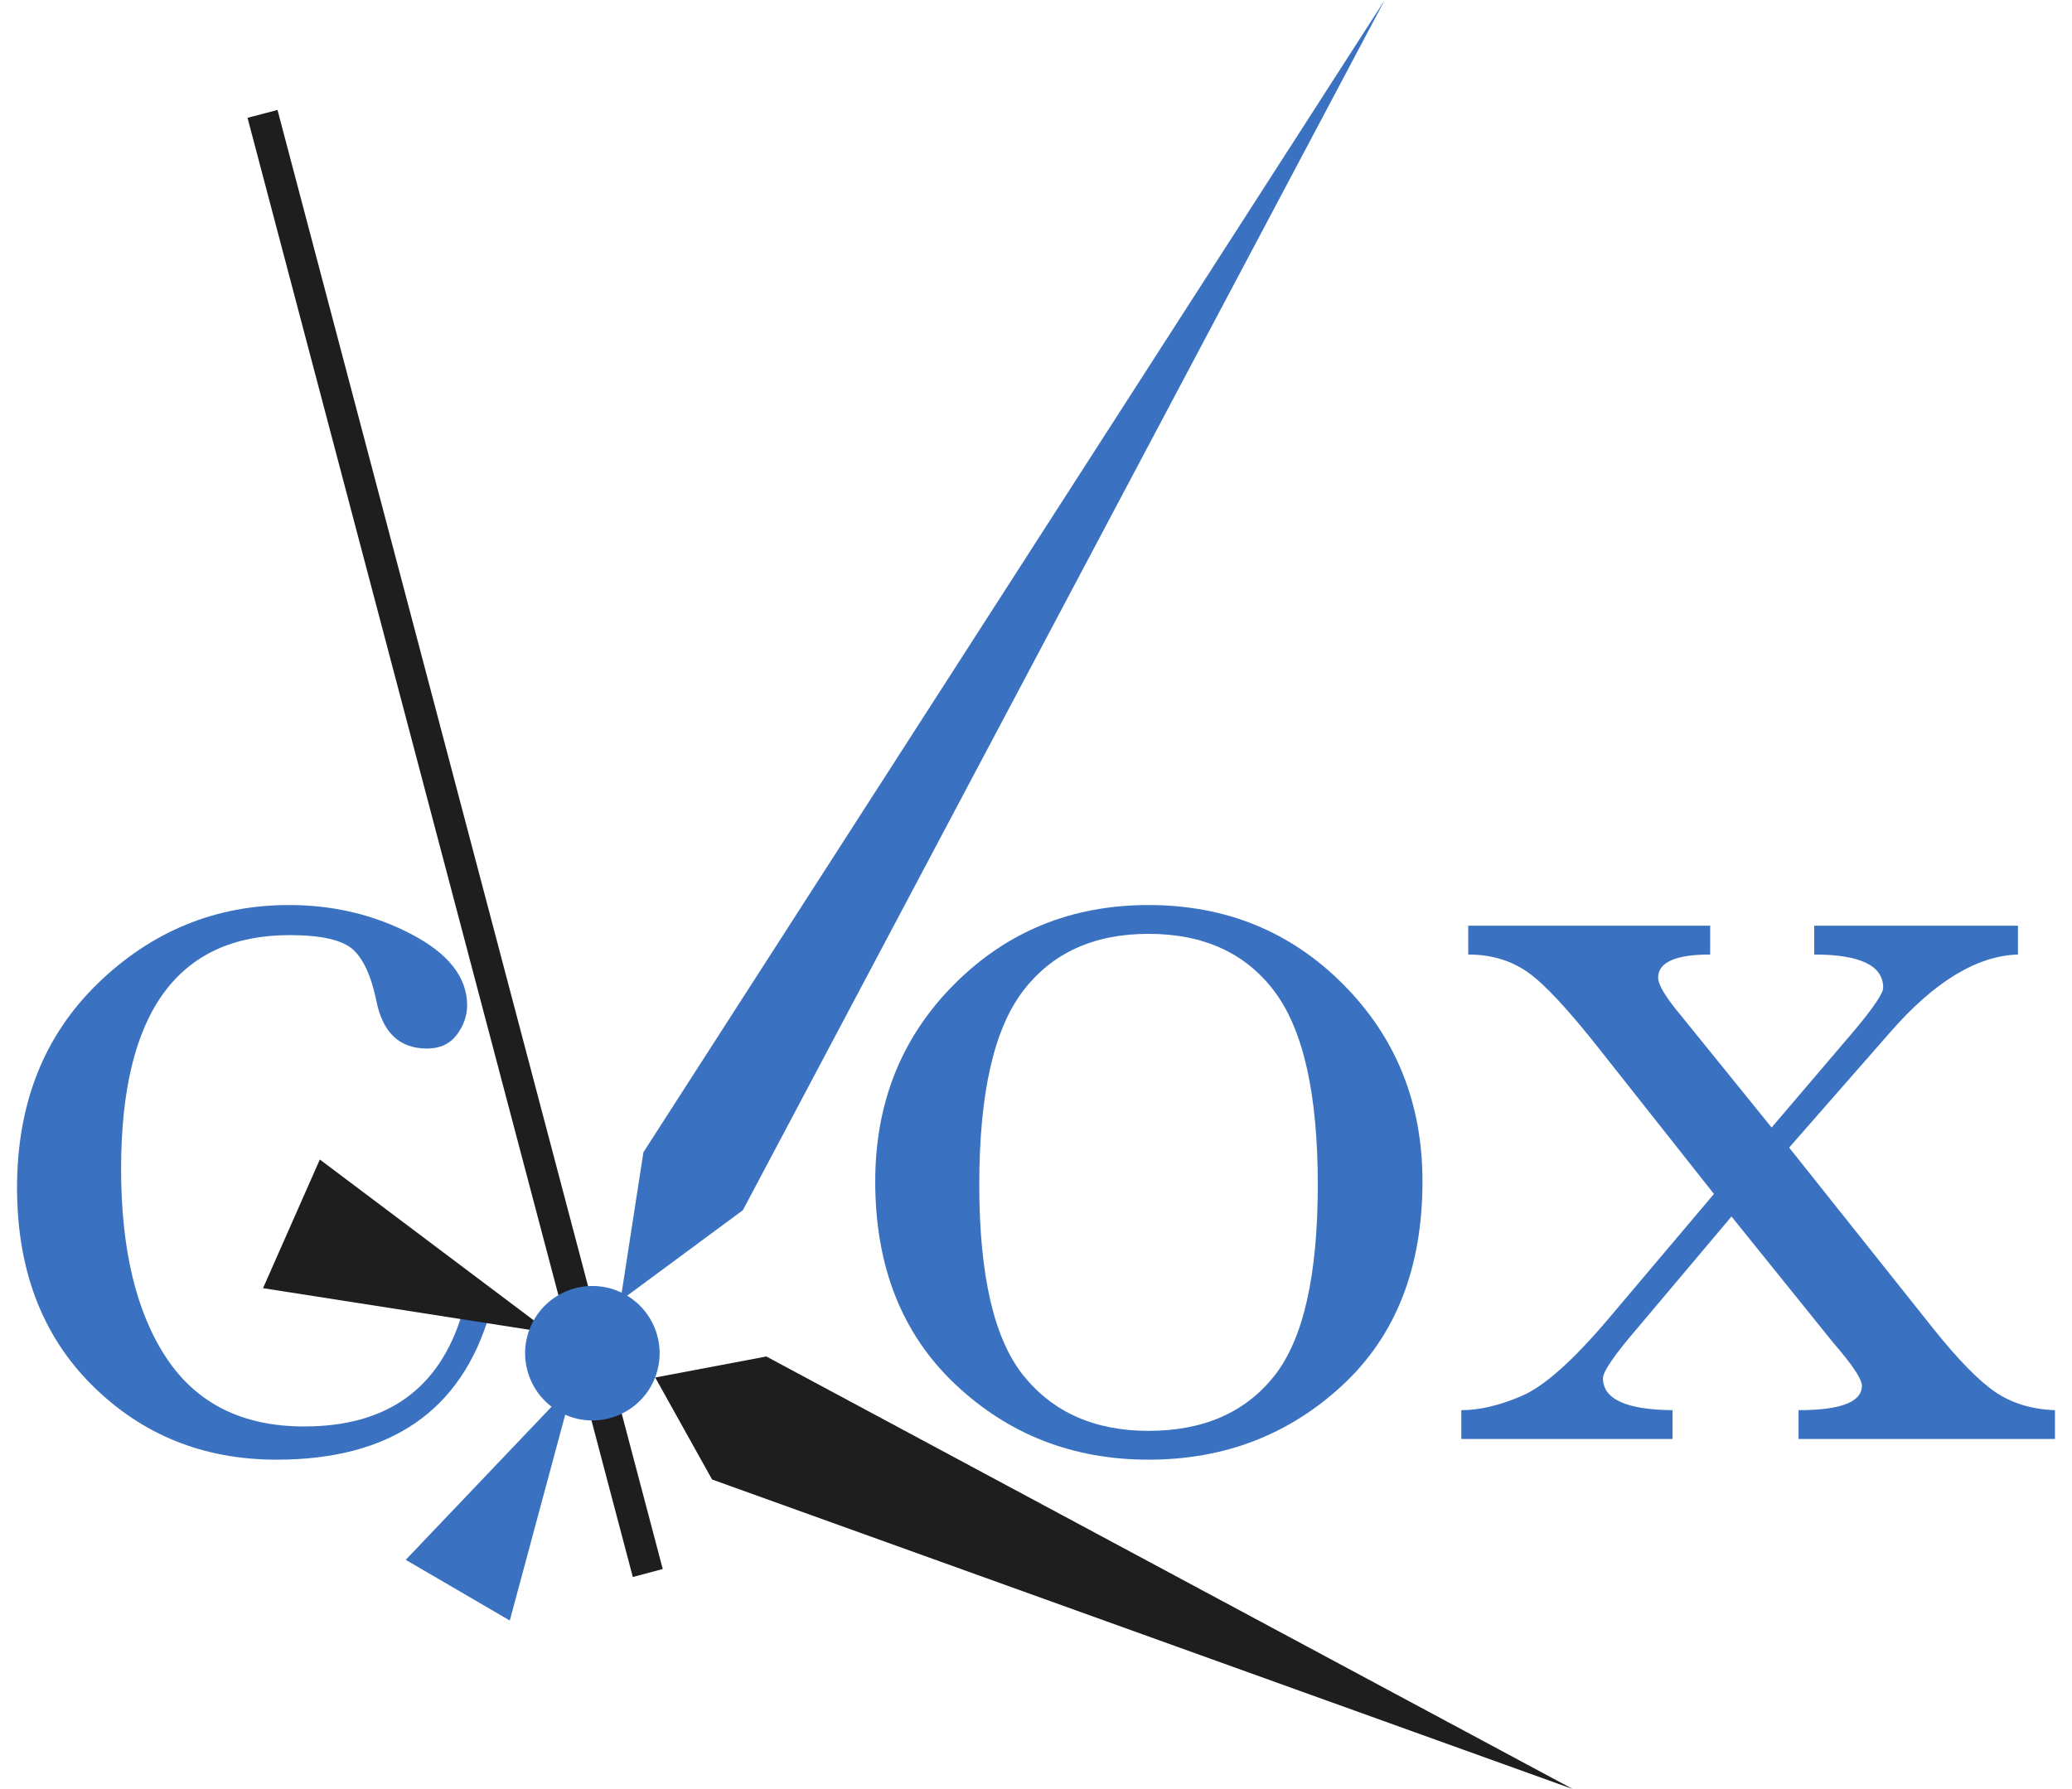 <svg width="88" height="76" viewBox="0 0 88 76" fill="none" xmlns="http://www.w3.org/2000/svg">
    <path d="M19.626 55.804H20.798C19.59 59.94 16.573 62.007 11.746 62.007C8.64 62.007 6.026 60.951 3.905 58.839C1.784 56.727 0.724 53.931 0.724 50.452C0.724 46.885 1.868 43.992 4.158 41.773C6.448 39.555 9.154 38.446 12.278 38.446C14.159 38.446 15.89 38.858 17.47 39.683C19.049 40.508 19.839 41.517 19.839 42.705C19.839 43.149 19.693 43.566 19.4 43.957C19.107 44.347 18.685 44.542 18.135 44.542C16.964 44.542 16.245 43.859 15.979 42.492C15.766 41.463 15.437 40.744 14.993 40.336C14.532 39.927 13.636 39.724 12.305 39.724C9.926 39.724 8.138 40.548 6.94 42.199C5.742 43.85 5.143 46.335 5.143 49.654C5.143 53.08 5.786 55.76 7.073 57.694C8.36 59.629 10.308 60.596 12.917 60.596C16.431 60.596 18.668 58.999 19.626 55.804Z" fill="#3A72C1"/>
    <path d="M41.591 50.32C41.591 54.189 42.221 56.9 43.482 58.453C44.742 60.006 46.508 60.783 48.78 60.783C51.104 60.783 52.884 60.006 54.117 58.453C55.351 56.9 55.968 54.189 55.968 50.32C55.968 46.486 55.355 43.753 54.131 42.12C52.907 40.487 51.122 39.67 48.78 39.67C46.454 39.67 44.675 40.482 43.442 42.107C42.208 43.73 41.591 46.468 41.591 50.32ZM37.172 50.187C37.172 46.85 38.29 44.059 40.526 41.813C42.763 39.568 45.514 38.446 48.78 38.446C52.063 38.446 54.823 39.573 57.059 41.827C59.296 44.081 60.414 46.868 60.414 50.187C60.414 53.861 59.278 56.749 57.006 58.853C54.734 60.956 51.992 62.007 48.78 62.007C45.567 62.007 42.829 60.938 40.566 58.799C38.303 56.661 37.172 53.79 37.172 50.187Z" fill="#3A72C1"/>
    <path d="M75.987 48.749L82.111 56.443C83.176 57.774 84.058 58.675 84.76 59.145C85.461 59.616 86.299 59.869 87.276 59.904V61.129H76.386V59.904C78.18 59.904 79.076 59.558 79.076 58.865C79.076 58.582 78.667 57.969 77.851 57.029L73.538 51.677L69.545 56.416C68.568 57.553 68.08 58.263 68.08 58.547C68.08 59.434 69.065 59.887 71.035 59.904V61.129H62.063V59.904C62.844 59.904 63.705 59.7 64.646 59.292C65.587 58.884 66.802 57.801 68.293 56.044L72.793 50.719L67.974 44.622C66.607 42.883 65.568 41.77 64.859 41.281C64.149 40.793 63.315 40.548 62.357 40.548V39.324H72.633V40.548C71.16 40.548 70.423 40.877 70.423 41.534C70.423 41.836 70.752 42.377 71.408 43.158L75.242 47.897L78.783 43.744C79.582 42.785 79.981 42.191 79.981 41.96C79.981 41.019 79.005 40.548 77.052 40.548V39.324H85.705V40.548C83.965 40.602 82.164 41.694 80.301 43.824L75.987 48.749Z" fill="#3A72C1"/>
    <path d="M17.232 66.262L24.361 58.775L21.651 68.84L17.232 66.262Z" fill="#3A72C1"/>
    <path d="M27.385 58.555C26.676 59.778 25.11 60.191 23.888 59.477C22.667 58.764 22.254 57.2 22.965 55.979C23.676 54.757 25.243 54.344 26.465 55.056C27.686 55.768 28.096 57.333 27.385 58.555Z" fill="#1E1E1E"/>
    <path d="M26.351 55.252L27.327 48.947L58.812 -0L31.55 51.41L26.351 55.252Z" fill="#3A72C1"/>
    <path d="M26.876 66.99L10.513 5.005L11.786 4.671L28.148 66.653L26.876 66.99Z" fill="#1E1E1E"/>
    <path d="M13.584 49.256L23.391 56.631L11.171 54.722L13.584 49.256Z" fill="#1E1E1E"/>
    <path d="M27.828 58.516L32.548 57.624L66.801 76L30.243 62.849L27.828 58.516Z" fill="#1E1E1E"/>
    <path d="M24.007 60.099C22.561 59.461 21.909 57.774 22.546 56.33C23.182 54.888 24.87 54.237 26.312 54.872C27.754 55.51 28.408 57.195 27.773 58.637C27.136 60.078 25.45 60.735 24.007 60.099Z" fill="#3A72C1"/>
</svg>
